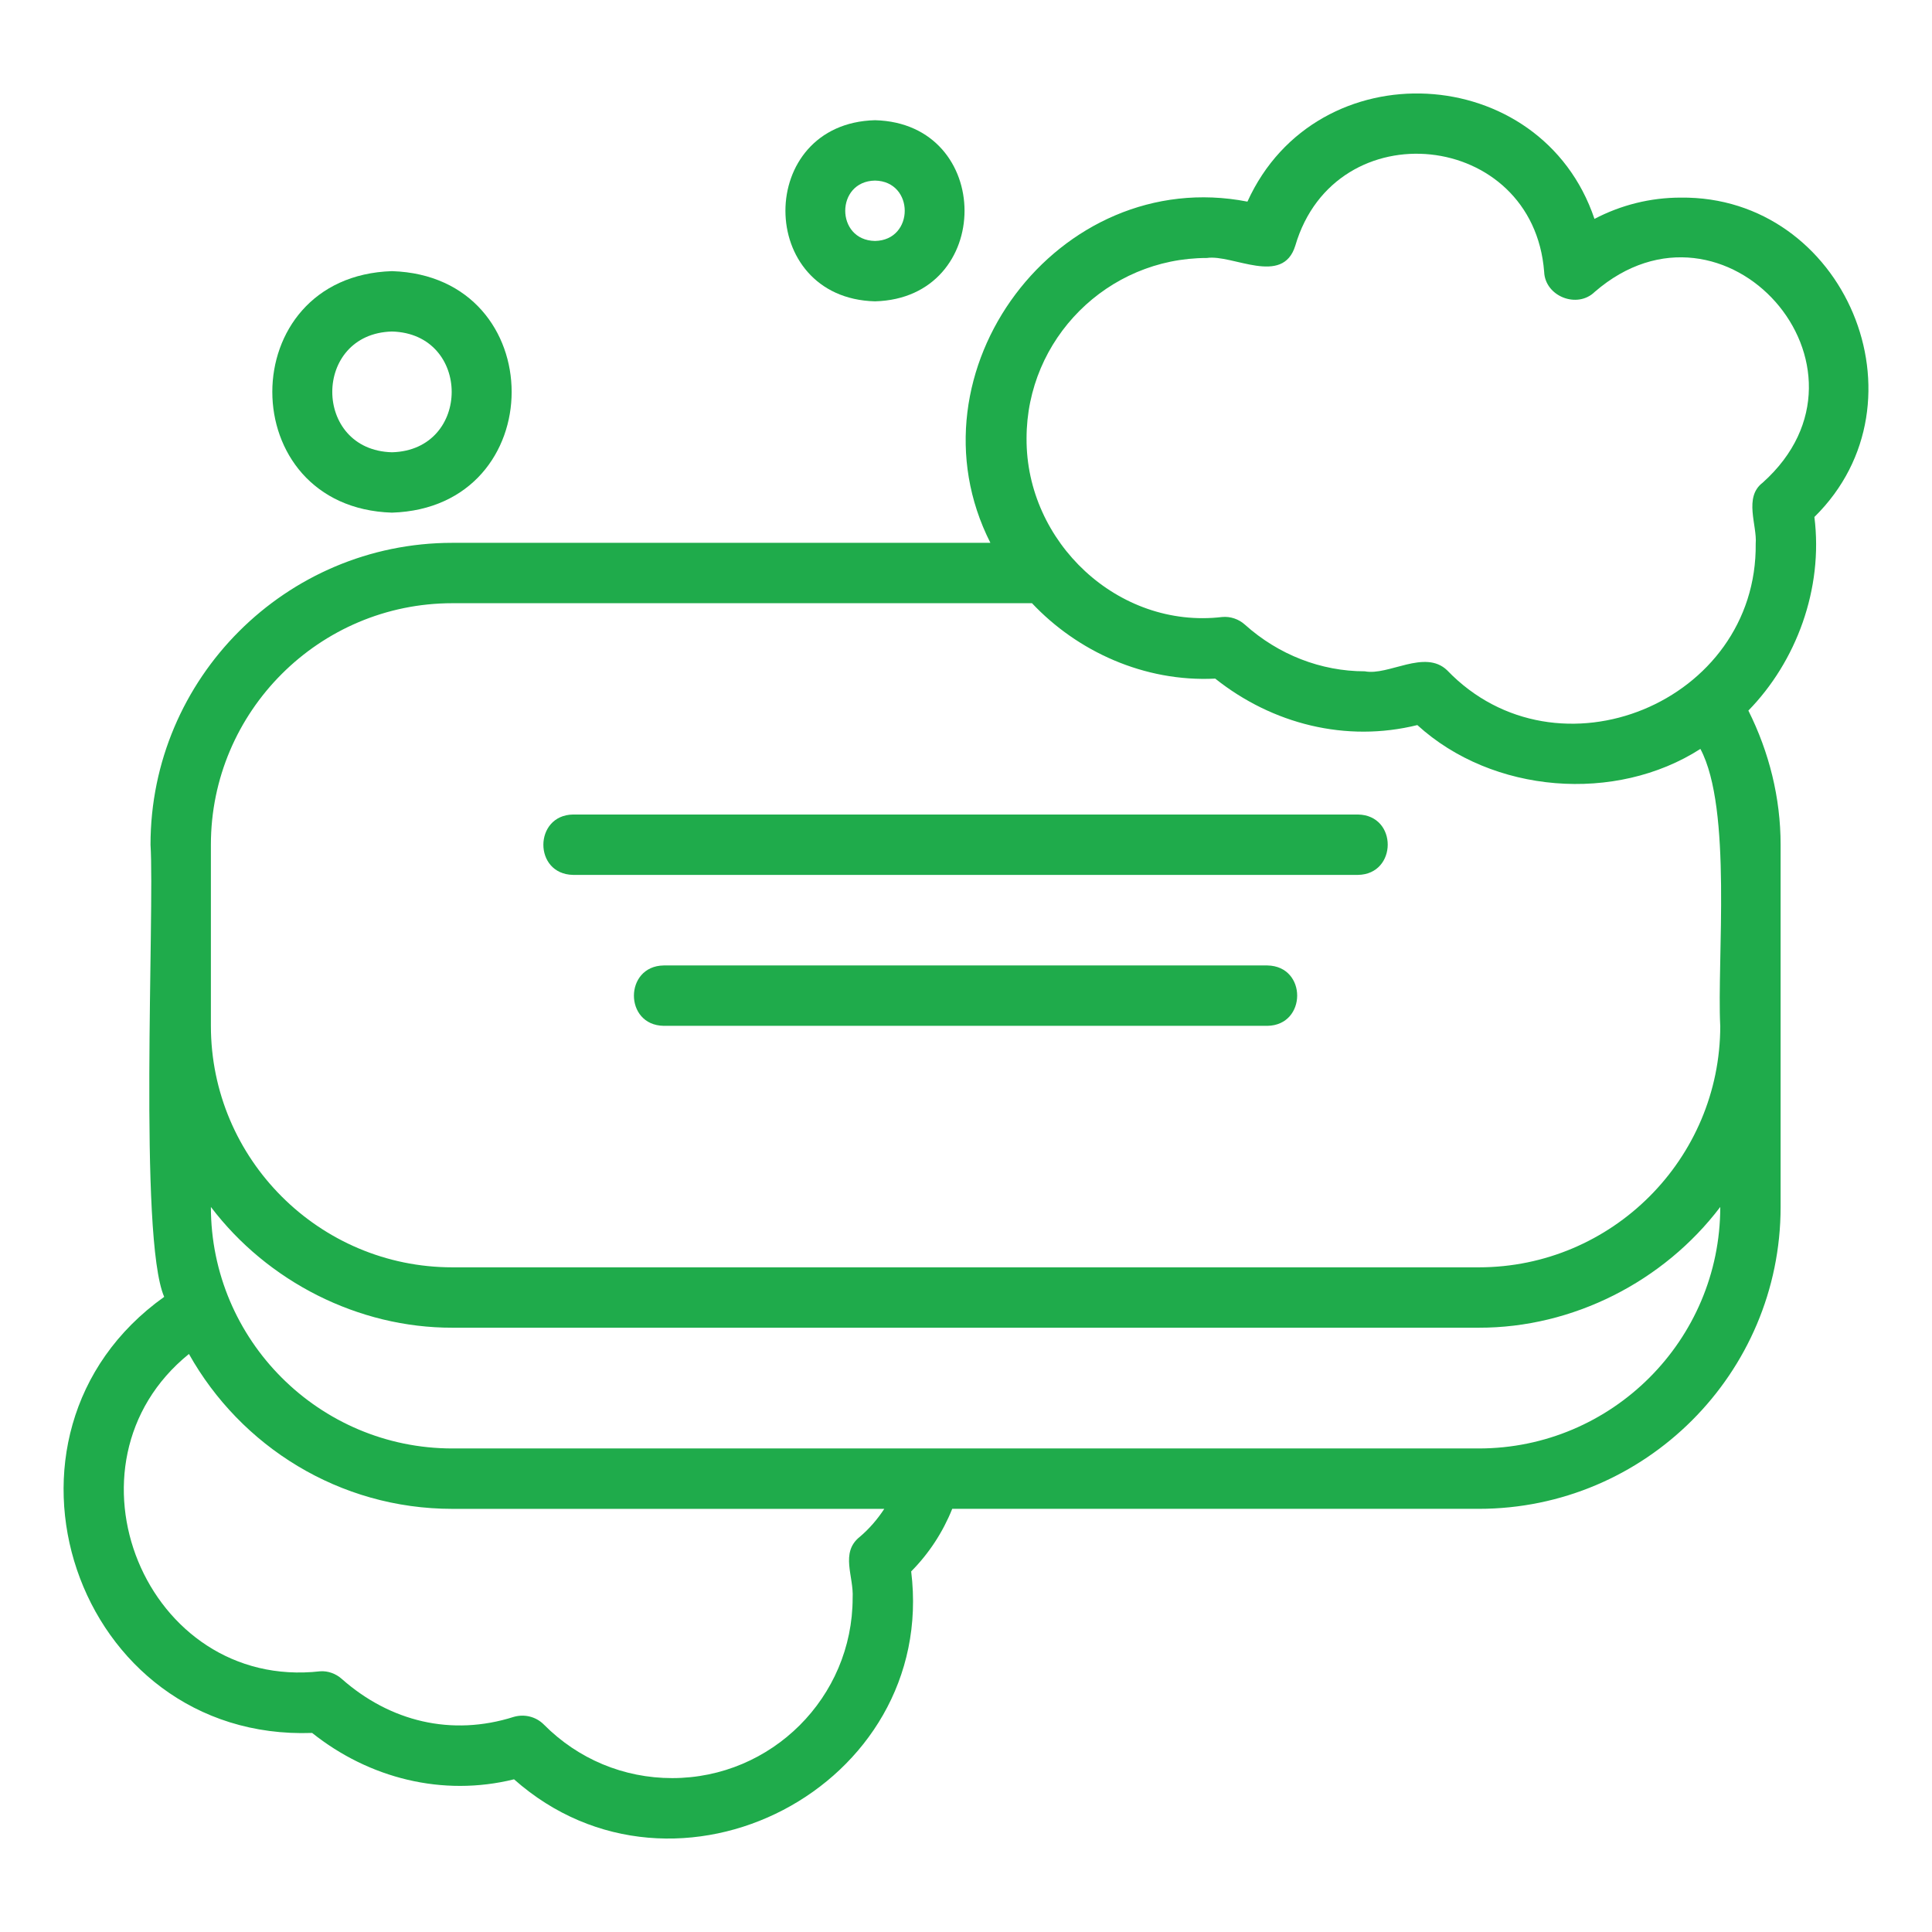 <?xml version="1.0" encoding="UTF-8"?>
<svg xmlns="http://www.w3.org/2000/svg" xmlns:xlink="http://www.w3.org/1999/xlink" xmlns:svgjs="http://svgjs.dev/svgjs" id="a" height="300" viewBox="0 0 64 64" width="300" version="1.1">
  <g width="100%" height="100%" transform="matrix(1,0,0,1,0,0)">
    <path d="m44.985 26.982h-26c-1.306.019-1.321 1.977 0 2-0 0 26 0 26 0 1.306-.02 1.321-1.977 0-2z" fill="#1fab4b" fill-opacity="1" data-original-color="#000000ff" stroke="none" stroke-opacity="1"></path>
    <path d="m41.985 31.982h-20c-1.31.021-1.318 1.978 0 2-0 0 20 0 20 0 1.308-.02 1.32-1.977 0-2z" fill="#1fab4b" fill-opacity="1" data-original-color="#000000ff" stroke="none" stroke-opacity="1"></path>
    <path d="m55.673 6.546c-1 0-1.976.245-2.854.705-1.763-5.232-9.199-5.634-11.496-.572-6.272-1.221-11.385 5.644-8.515 11.303h-17.822c-5.514 0-10 4.486-10 10 .141 2.235-.397 13.027.453 14.978-6.389 4.556-2.954 14.727 4.901 14.446 1.887 1.504 4.321 2.121 6.688 1.536 5.365 4.757 14.033.245 13.156-6.887.591-.596 1.049-1.299 1.36-2.073h17.441c5.514 0 10-4.486 10-10v-12c0-1.556-.381-3.07-1.068-4.443 1.58-1.616 2.488-4.026 2.187-6.413 3.888-3.823 1.004-10.644-4.431-10.58zm-27.201 44.371c-.644.525-.186 1.302-.227 2.015 0 3.292-2.683 5.97-5.979 5.97-1.605 0-3.115-.63-4.25-1.774-.259-.261-.64-.356-.994-.255-2.068.657-4.103.152-5.696-1.253-.197-.178-.461-.275-.721-.256-5.782.653-8.845-6.87-4.346-10.512 1.713 3.057 4.98 5.131 8.726 5.131h14.308c-.228.348-.503.667-.821.935zm20.514-2.935h-34c-4.411 0-8-3.589-8-8 1.876 2.474 4.885 4.007 8 4 0 0 34 0 34 0 3.114.007 6.125-1.526 8-4 0 4.411-3.589 8-8 8zm8-14c0 4.411-3.589 8-8 8h-34c-4.411 0-8-3.589-8-8v-6c0-4.411 3.589-8 8-8h19.2c1.503 1.596 3.717 2.615 6.07 2.498 1.892 1.507 4.336 2.123 6.695 1.539 2.493 2.275 6.572 2.591 9.377.79 1.06 1.99.546 6.974.657 9.173zm1.403-17.991c-.634.482-.177 1.419-.229 2.016.062 5.259-6.576 7.994-10.222 4.197-.74-.709-1.939.188-2.727.034-1.451 0-2.862-.549-3.973-1.547-.204-.183-.478-.277-.751-.252-3.446.409-6.503-2.481-6.481-5.918 0-3.294 2.681-5.975 5.975-5.975.854-.127 2.515.943 2.928-.41 1.328-4.513 7.877-3.826 8.243.866.029.814 1.093 1.236 1.674.668 4.304-3.729 9.822 2.511 5.563 6.321z" fill="#1fab4b" fill-opacity="1" data-original-color="#000000ff" stroke="none" stroke-opacity="1"></path>
    <path d="m12.985 16.982c5.286-.168 5.285-7.833-0-8-5.286.168-5.285 7.833 0 8zm0-6c2.637.069 2.637 3.931-0 4-2.637-.069-2.637-3.931 0-4z" fill="#1fab4b" fill-opacity="1" data-original-color="#000000ff" stroke="none" stroke-opacity="1"></path>
    <path d="m28.985 9.982c3.956-.104 3.955-5.897-0-6-3.956.104-3.955 5.897 0 6zm0-4c1.314.023 1.314 1.977-0 2-1.314-.023-1.314-1.977 0-2z" fill="#1fab4b" fill-opacity="1" data-original-color="#000000ff" stroke="none" stroke-opacity="1"></path>
  </g>
</svg>
